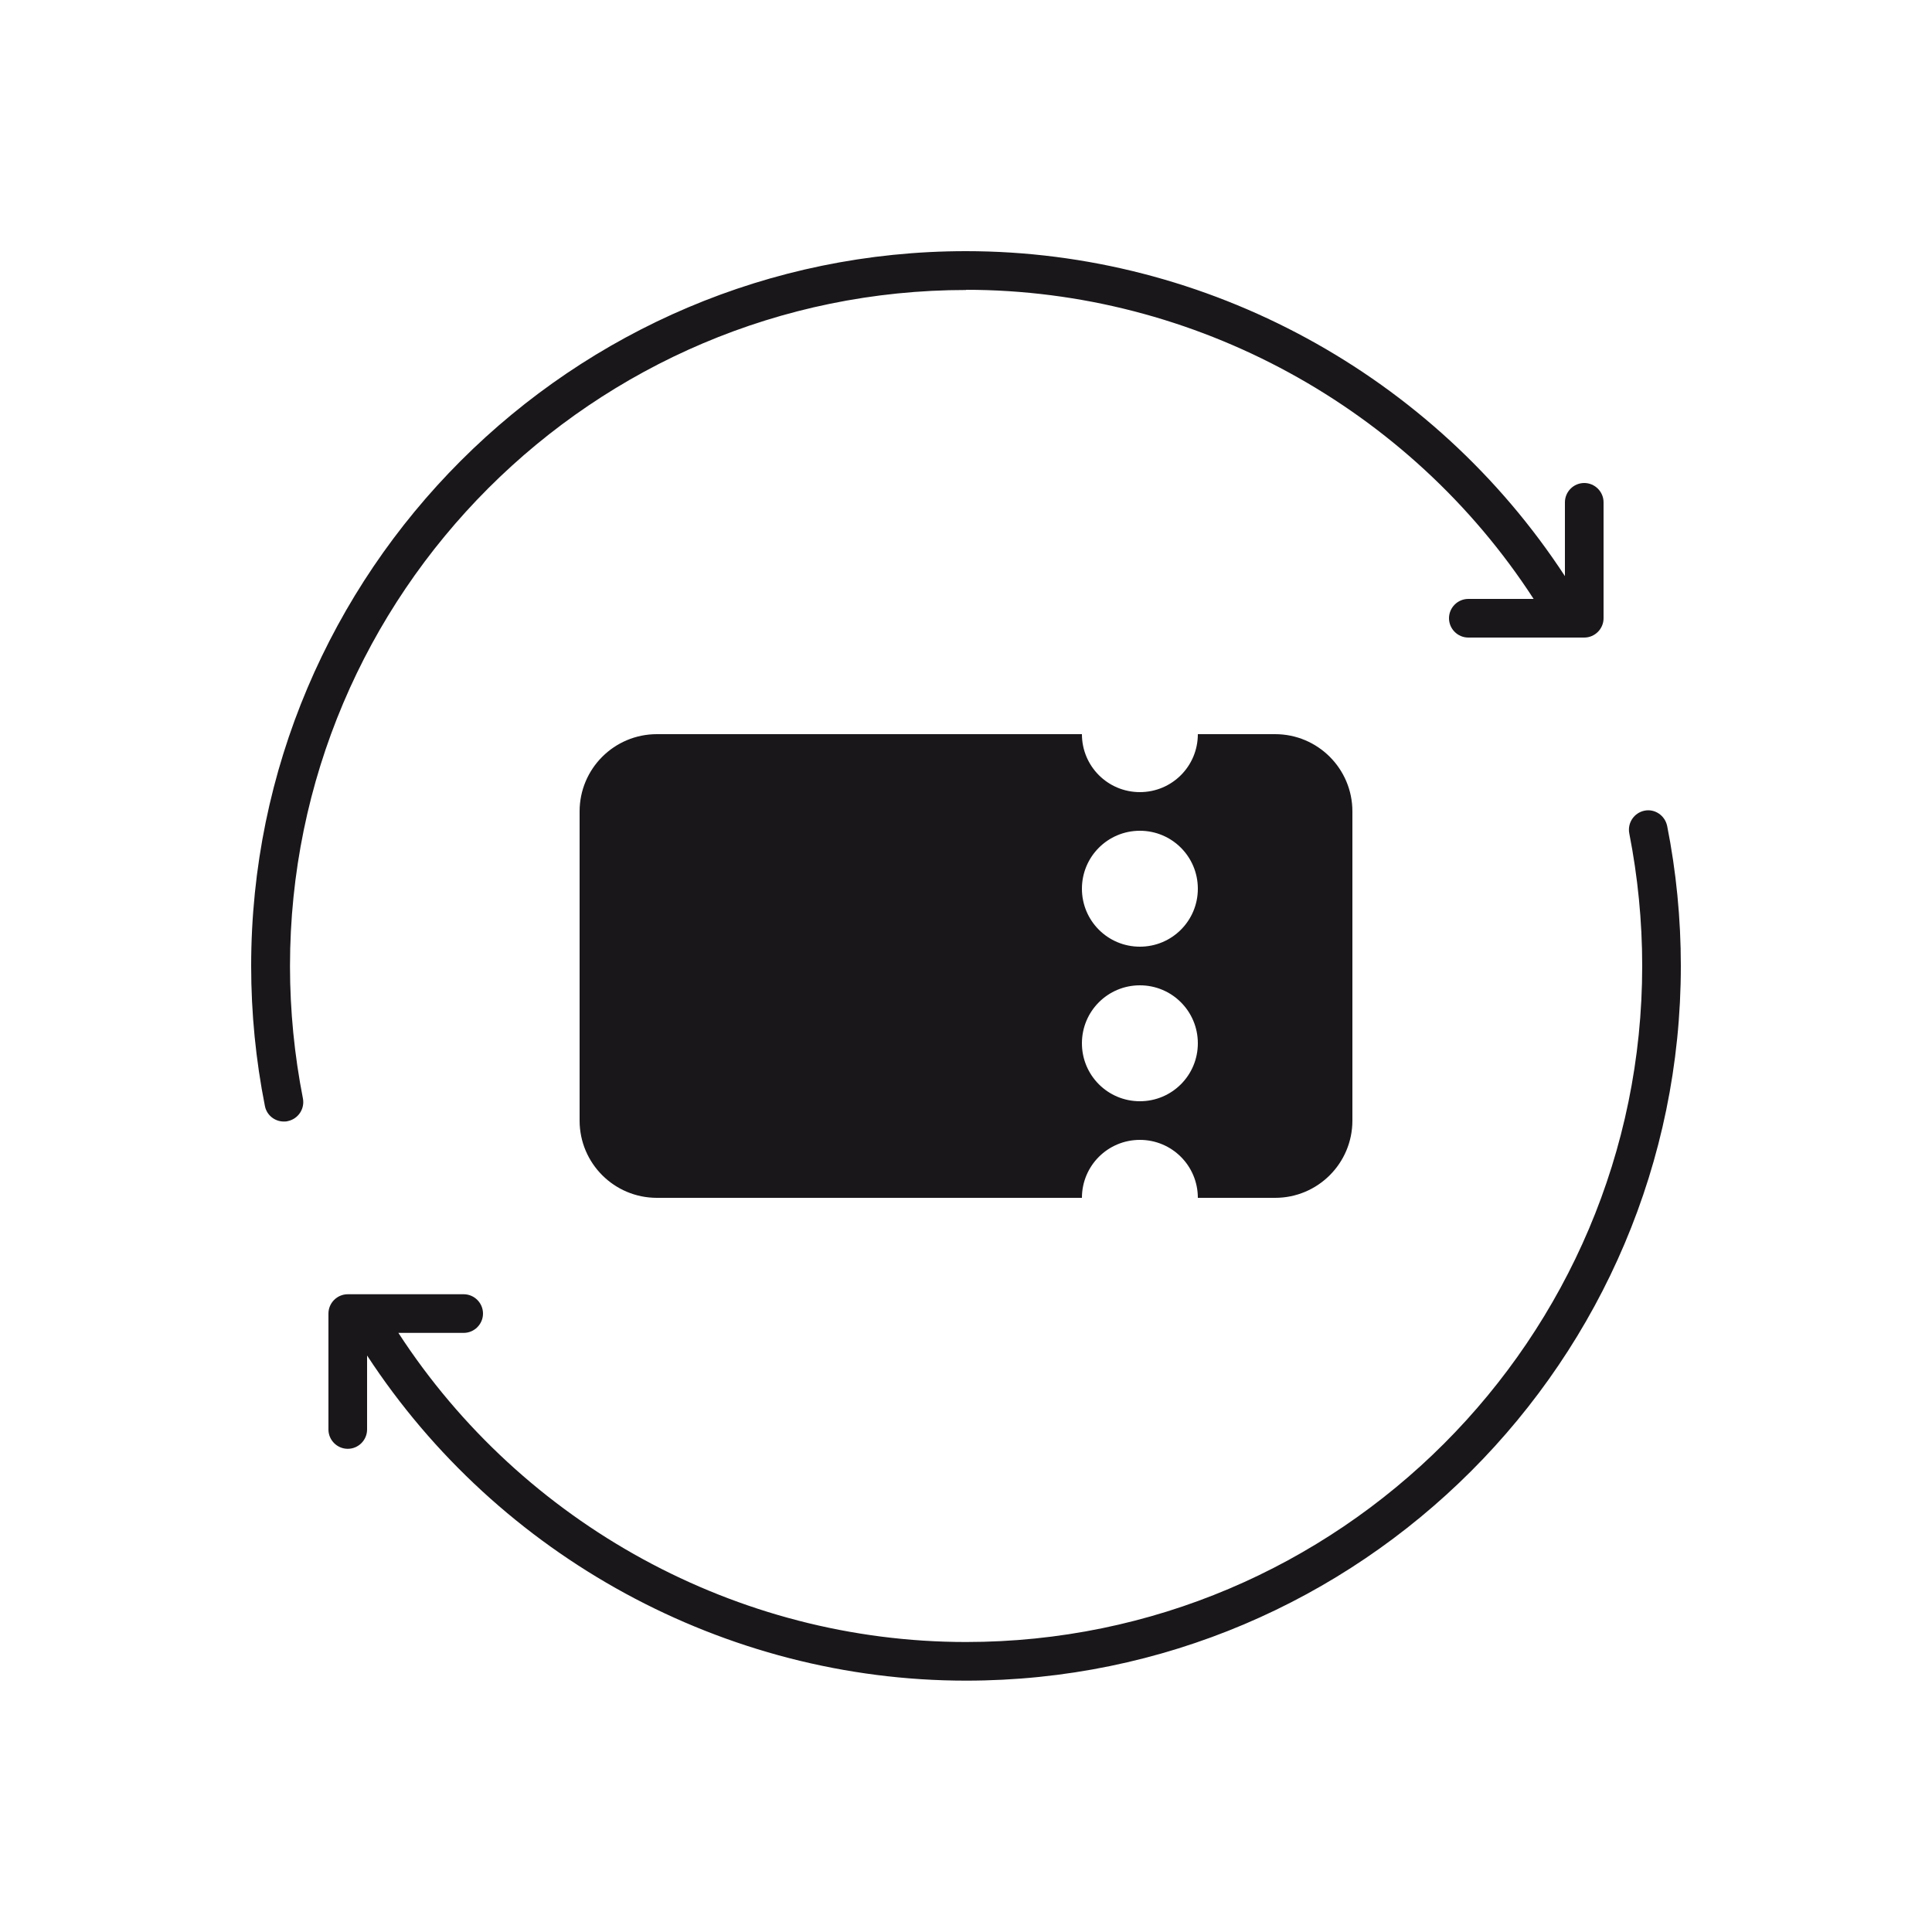 <?xml version="1.0" encoding="UTF-8"?>
<svg id="Vrstva_1" data-name="Vrstva 1" xmlns="http://www.w3.org/2000/svg" version="1.1" viewBox="0 0 100 100">
  <defs>
    <style>
      .cls-1 {
        fill: #1a171b;
        stroke-width: 0px;
      }
    </style>
  </defs>
  <path class="cls-1" d="M50,15c11.84,0,22.96,6.1,29.38,16h-3.38c-.55,0-1,.45-1,1s.45,1,1,1h6c.55,0,1-.45,1-1v-6c0-.55-.45-1-1-1s-1,.45-1,1v3.82c-6.8-10.41-18.51-16.82-31-16.82-20.4,0-37,16.6-37,37,0,2.44.24,4.87.71,7.24.09.48.51.81.98.81.06,0,.13,0,.2-.02.54-.11.89-.63.79-1.17-.44-2.24-.67-4.55-.67-6.85,0-19.3,15.7-35,35-35ZM62,38c0,1.66-1.34,3-3,3s-3-1.34-3-3h-22c-2.21,0-4,1.79-4,4v16c0,2.21,1.79,4,4,4h22c0-1.66,1.34-3,3-3s3,1.34,3,3h4c2.21,0,4-1.79,4-4v-16c0-2.21-1.79-4-4-4h-4ZM59,57c-1.66,0-3-1.34-3-3s1.34-3,3-3,3,1.34,3,3-1.34,3-3,3ZM59,49c-1.66,0-3-1.34-3-3s1.34-3,3-3,3,1.34,3,3-1.34,3-3,3ZM86.29,42.75c-.11-.54-.64-.9-1.17-.79-.54.11-.89.63-.79,1.17.44,2.24.67,4.55.67,6.86,0,19.3-15.7,35-35,35-11.84,0-22.95-6.1-29.38-16h3.38c.55,0,1-.45,1-1s-.45-1-1-1h-6c-.55,0-1,.45-1,1v6c0,.55.45,1,1,1s1-.45,1-1v-3.83c6.8,10.41,18.52,16.83,31,16.83,20.4,0,37-16.6,37-37,0-2.44-.24-4.88-.71-7.25Z"/>
</svg>